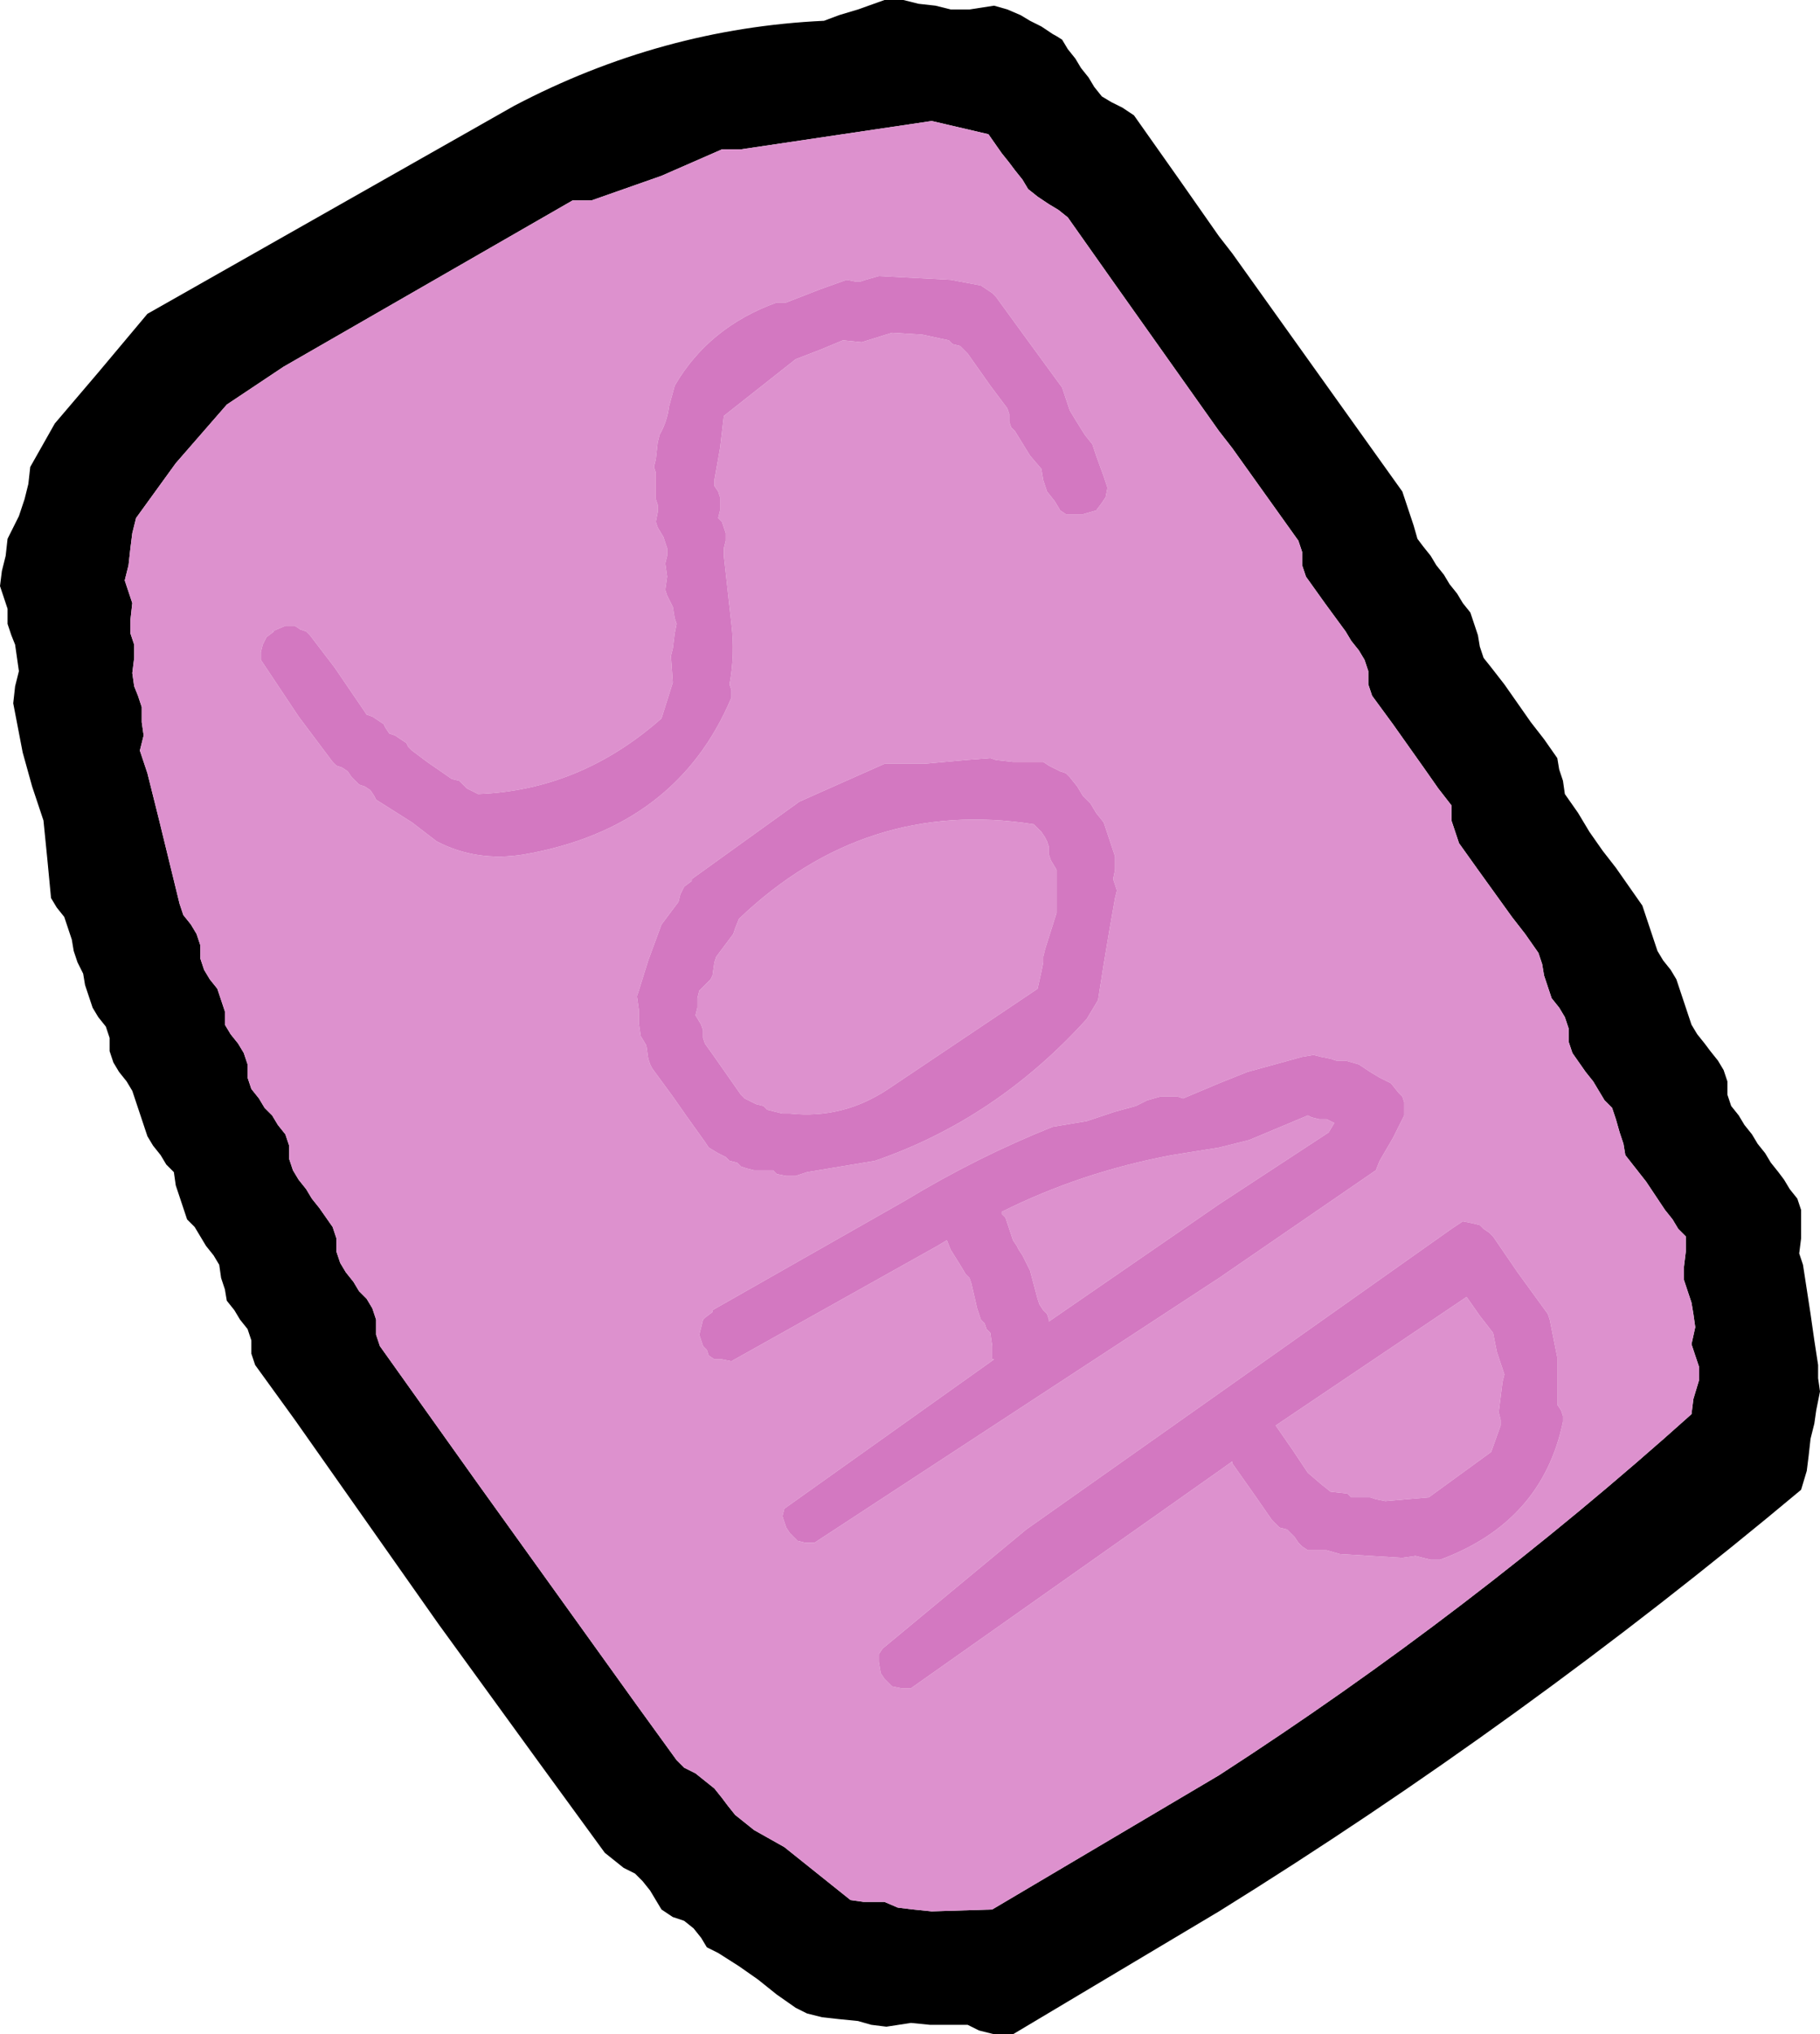 <?xml version="1.0" encoding="UTF-8" standalone="no"?>
<svg xmlns:xlink="http://www.w3.org/1999/xlink" height="53.8px" width="48.15px" xmlns="http://www.w3.org/2000/svg">
  <g transform="matrix(1.0, 0.0, 0.0, 1.0, 24.05, 41.9)">
    <path d="M5.65 -39.05 L5.95 -38.85 7.15 -37.15 8.2 -35.65 8.55 -35.2 10.8 -32.05 13.05 -28.9 13.15 -28.6 13.25 -28.3 13.35 -28.0 13.45 -27.65 13.6 -27.45 13.8 -27.2 13.95 -26.95 14.15 -26.7 14.3 -26.45 14.5 -26.2 14.65 -25.95 14.85 -25.7 14.95 -25.4 15.05 -25.1 15.1 -24.8 15.2 -24.5 15.4 -24.25 15.75 -23.8 16.1 -23.3 16.45 -22.8 16.8 -22.35 17.15 -21.85 17.2 -21.55 17.3 -21.25 17.35 -20.9 17.7 -20.4 18.0 -19.9 18.35 -19.4 18.7 -18.95 19.05 -18.45 19.4 -17.95 19.5 -17.65 19.6 -17.35 19.7 -17.05 19.8 -16.75 19.95 -16.5 20.15 -16.25 20.3 -16.0 20.4 -15.7 20.5 -15.4 20.6 -15.1 20.7 -14.8 20.85 -14.55 21.05 -14.3 21.2 -14.1 21.4 -13.85 21.55 -13.6 21.65 -13.3 21.65 -12.95 21.75 -12.65 21.95 -12.4 22.1 -12.15 22.3 -11.9 22.45 -11.65 22.65 -11.4 22.8 -11.15 23.0 -10.9 23.15 -10.7 23.3 -10.45 23.5 -10.2 23.6 -9.9 23.6 -9.55 23.6 -9.15 23.55 -8.75 23.65 -8.45 23.75 -7.8 23.85 -7.15 23.95 -6.45 24.05 -5.8 24.05 -5.45 24.1 -5.1 24.0 -4.6 23.95 -4.25 23.85 -3.85 23.8 -3.4 23.75 -3.0 23.6 -2.5 Q16.25 3.65 8.2 8.65 L2.75 11.9 2.25 11.9 1.85 11.8 1.55 11.65 1.05 11.65 0.55 11.65 0.05 11.6 -0.6 11.7 -1.0 11.65 -1.35 11.55 -1.85 11.5 -2.3 11.45 -2.7 11.35 -3.0 11.2 -3.5 10.85 -4.0 10.45 -4.5 10.1 -5.05 9.75 -5.35 9.6 -5.5 9.35 -5.7 9.1 -5.95 8.9 -6.25 8.8 -6.55 8.6 -6.7 8.35 -6.85 8.1 -7.05 7.85 -7.25 7.65 -7.55 7.5 -7.8 7.3 -8.05 7.1 -9.8 4.7 -12.45 1.05 -16.25 -4.35 -17.3 -5.8 -17.4 -6.1 -17.4 -6.45 -17.5 -6.75 -17.7 -7.0 -17.85 -7.25 -18.05 -7.5 -18.1 -7.8 -18.2 -8.1 -18.25 -8.45 -18.4 -8.7 -18.6 -8.95 -18.75 -9.2 -18.9 -9.45 -19.1 -9.65 -19.2 -9.95 -19.3 -10.25 -19.4 -10.55 -19.45 -10.9 -19.65 -11.1 -19.8 -11.35 -20.0 -11.6 -20.15 -11.85 -20.25 -12.15 -20.35 -12.45 -20.45 -12.75 -20.55 -13.05 -20.7 -13.3 -20.9 -13.55 -21.05 -13.8 -21.15 -14.1 -21.15 -14.45 -21.25 -14.75 -21.45 -15.0 -21.6 -15.25 -21.7 -15.55 -21.8 -15.85 -21.85 -16.15 -22.0 -16.45 -22.1 -16.75 -22.15 -17.05 -22.25 -17.35 -22.35 -17.65 -22.55 -17.9 -22.7 -18.15 -22.8 -19.2 -22.9 -20.2 -23.2 -21.1 -23.45 -22.0 -23.7 -23.3 -23.65 -23.75 -23.55 -24.15 -23.6 -24.5 -23.65 -24.85 -23.75 -25.1 -23.85 -25.4 -23.85 -25.8 -23.95 -26.1 -24.05 -26.4 -24.0 -26.8 -23.9 -27.2 -23.85 -27.65 -23.55 -28.25 -23.4 -28.7 -23.3 -29.1 -23.25 -29.55 -22.6 -30.7 -21.45 -32.05 -20.15 -33.6 -10.45 -39.1 Q-6.55 -41.15 -2.25 -41.35 L-1.85 -41.5 -1.35 -41.65 -0.65 -41.9 -0.15 -41.9 0.25 -41.8 0.7 -41.75 1.1 -41.65 1.6 -41.65 2.25 -41.75 2.6 -41.65 2.95 -41.5 3.2 -41.35 3.5 -41.2 3.8 -41.0 Q3.9 -40.95 4.05 -40.85 L4.2 -40.6 4.4 -40.35 4.55 -40.1 4.75 -39.85 4.9 -39.6 5.1 -39.35 5.35 -39.2 5.65 -39.05 M2.65 -37.6 L2.45 -37.85 2.1 -38.35 0.6 -38.7 -4.45 -37.95 -4.95 -37.95 -6.55 -37.25 -8.4 -36.6 -8.75 -36.6 -8.9 -36.6 -16.55 -32.2 -18.05 -31.2 -19.4 -29.65 -20.45 -28.2 -20.55 -27.8 -20.6 -27.4 -20.65 -26.95 -20.75 -26.55 -20.65 -26.25 -20.55 -25.95 -20.6 -25.5 -20.6 -25.15 -20.5 -24.85 -20.5 -24.5 -20.55 -24.1 -20.5 -23.75 -20.4 -23.5 -20.3 -23.2 -20.3 -22.8 -20.25 -22.45 -20.35 -22.05 -20.15 -21.45 -19.85 -20.25 -19.3 -18.0 -19.2 -17.7 -19.0 -17.45 -18.85 -17.2 -18.75 -16.9 -18.75 -16.55 -18.65 -16.25 -18.5 -16.0 -18.3 -15.75 -18.2 -15.45 -18.1 -15.15 -18.1 -14.8 -17.95 -14.55 -17.75 -14.3 -17.6 -14.05 -17.5 -13.75 -17.5 -13.4 -17.4 -13.1 -17.2 -12.85 -17.05 -12.6 -16.85 -12.4 -16.7 -12.15 -16.5 -11.9 -16.4 -11.6 -16.4 -11.25 -16.3 -10.95 -16.15 -10.7 -15.95 -10.45 -15.8 -10.2 -15.6 -9.95 -15.25 -9.45 -15.15 -9.15 -15.15 -8.8 -15.05 -8.5 -14.9 -8.25 -14.7 -8.0 -14.55 -7.75 -14.35 -7.55 -14.2 -7.3 -14.1 -7.0 -14.1 -6.6 -14.0 -6.3 -11.4 -2.65 -7.2 3.2 -6.15 4.65 -5.95 4.85 -5.65 5.0 -5.4 5.2 -5.15 5.4 -4.95 5.65 -4.8 5.85 -4.6 6.1 -4.1 6.5 -3.3 6.95 -2.05 7.95 -1.55 8.35 -1.2 8.4 -0.65 8.4 -0.3 8.55 0.1 8.6 0.6 8.65 2.2 8.6 8.2 5.05 Q14.85 0.75 20.7 -4.5 L20.75 -4.9 20.9 -5.4 20.9 -5.75 20.8 -6.05 20.7 -6.35 20.8 -6.8 20.75 -7.15 20.7 -7.45 20.6 -7.75 20.5 -8.05 20.5 -8.4 20.55 -8.8 20.55 -9.2 20.35 -9.4 20.2 -9.65 20.0 -9.9 19.5 -10.65 18.95 -11.35 18.9 -11.65 18.8 -11.95 18.7 -12.3 18.6 -12.6 18.4 -12.8 18.25 -13.05 18.1 -13.3 17.9 -13.55 17.55 -14.05 17.45 -14.35 17.45 -14.7 17.35 -15.0 17.2 -15.25 17.0 -15.5 16.9 -15.8 16.8 -16.1 16.75 -16.4 16.65 -16.7 16.3 -17.2 15.95 -17.65 15.05 -18.9 14.55 -19.6 14.45 -19.9 14.35 -20.2 14.35 -20.6 14.0 -21.05 13.65 -21.55 12.8 -22.75 12.25 -23.5 12.15 -23.8 12.15 -24.15 12.05 -24.45 11.9 -24.7 11.7 -24.95 11.55 -25.2 11.0 -25.95 10.5 -26.65 10.4 -26.95 10.4 -27.3 10.3 -27.6 8.55 -30.05 8.2 -30.5 5.4 -34.45 4.2 -36.15 3.95 -36.35 3.7 -36.5 3.4 -36.7 3.15 -36.9 3.0 -37.15 2.8 -37.4 2.65 -37.6" fill="#000000" fill-rule="evenodd" stroke="none"/>
    <path d="M2.65 -37.6 L2.8 -37.4 3.0 -37.15 3.15 -36.9 3.4 -36.7 3.7 -36.5 3.95 -36.35 4.2 -36.15 5.4 -34.45 8.2 -30.5 8.55 -30.05 10.3 -27.6 10.4 -27.3 10.4 -26.95 10.5 -26.65 11.0 -25.95 11.55 -25.2 11.7 -24.95 11.9 -24.7 12.05 -24.45 12.15 -24.15 12.15 -23.8 12.25 -23.5 12.8 -22.75 13.65 -21.55 14.0 -21.05 14.35 -20.6 14.35 -20.2 14.45 -19.9 14.55 -19.6 15.05 -18.9 15.95 -17.65 16.3 -17.2 16.65 -16.7 16.75 -16.4 16.8 -16.1 16.9 -15.8 17.0 -15.5 17.2 -15.25 17.35 -15.0 17.45 -14.7 17.45 -14.35 17.55 -14.05 17.9 -13.55 18.1 -13.3 18.25 -13.05 18.4 -12.8 18.6 -12.6 18.7 -12.3 18.8 -11.95 18.9 -11.65 18.95 -11.35 19.5 -10.65 20.0 -9.9 20.2 -9.65 20.35 -9.4 20.55 -9.2 20.55 -8.8 20.5 -8.4 20.5 -8.05 20.6 -7.75 20.7 -7.45 20.75 -7.15 20.8 -6.8 20.7 -6.35 20.8 -6.05 20.9 -5.75 20.9 -5.4 20.75 -4.9 20.7 -4.5 Q14.85 0.75 8.2 5.05 L2.2 8.6 0.6 8.65 0.1 8.6 -0.3 8.55 -0.65 8.4 -1.2 8.4 -1.55 8.35 -2.05 7.95 -3.3 6.95 -4.1 6.5 -4.6 6.1 -4.8 5.85 -4.95 5.65 -5.15 5.4 -5.4 5.2 -5.65 5.0 -5.95 4.85 -6.15 4.65 -7.2 3.2 -11.4 -2.65 -14.0 -6.3 -14.1 -6.6 -14.1 -7.0 -14.2 -7.3 -14.35 -7.55 -14.55 -7.75 -14.7 -8.0 -14.9 -8.25 -15.05 -8.5 -15.15 -8.8 -15.15 -9.15 -15.25 -9.45 -15.6 -9.95 -15.8 -10.2 -15.95 -10.45 -16.15 -10.7 -16.3 -10.95 -16.4 -11.25 -16.4 -11.6 -16.5 -11.9 -16.7 -12.15 -16.85 -12.4 -17.05 -12.6 -17.2 -12.85 -17.4 -13.1 -17.5 -13.4 -17.5 -13.75 -17.6 -14.05 -17.75 -14.3 -17.95 -14.55 -18.1 -14.8 -18.1 -15.15 -18.2 -15.45 -18.3 -15.75 -18.5 -16.0 -18.65 -16.25 -18.75 -16.55 -18.75 -16.9 -18.85 -17.2 -19.0 -17.45 -19.2 -17.7 -19.3 -18.0 -19.85 -20.25 -20.15 -21.45 -20.35 -22.05 -20.25 -22.45 -20.3 -22.8 -20.3 -23.2 -20.4 -23.5 -20.5 -23.75 -20.55 -24.1 -20.5 -24.5 -20.5 -24.85 -20.6 -25.15 -20.6 -25.5 -20.55 -25.95 -20.65 -26.25 -20.75 -26.55 -20.65 -26.95 -20.6 -27.4 -20.55 -27.8 -20.45 -28.2 -19.4 -29.65 -18.05 -31.2 -16.55 -32.2 -8.9 -36.6 -8.75 -36.6 -8.4 -36.6 -6.55 -37.25 -4.95 -37.95 -4.45 -37.95 0.6 -38.7 2.1 -38.35 2.45 -37.85 2.65 -37.6 M15.45 -6.65 L15.55 -6.15 15.75 -5.55 15.7 -5.35 15.6 -4.55 15.65 -4.35 15.65 -4.2 15.4 -3.5 13.75 -2.3 12.6 -2.2 12.35 -2.25 12.2 -2.3 11.7 -2.3 11.6 -2.4 11.15 -2.45 10.9 -2.65 10.55 -2.95 10.15 -3.55 9.7 -4.2 14.75 -7.6 15.1 -7.1 15.45 -6.65 M15.1 -9.5 L14.9 -9.55 14.65 -9.6 14.35 -9.4 8.2 -5.05 3.1 -1.45 -0.7 1.7 -0.8 1.85 -0.8 2.05 -0.75 2.35 -0.65 2.5 -0.55 2.6 -0.45 2.7 -0.2 2.75 0.05 2.75 8.2 -3.0 8.55 -3.25 8.55 -3.2 9.15 -2.35 9.6 -1.7 9.7 -1.6 9.8 -1.5 10.0 -1.45 10.1 -1.35 10.2 -1.25 10.3 -1.1 10.4 -1.0 10.55 -0.9 10.75 -0.9 11.05 -0.9 11.4 -0.8 13.05 -0.7 13.4 -0.75 13.6 -0.7 13.8 -0.65 14.05 -0.65 Q16.75 -1.65 17.3 -4.3 L17.3 -4.45 17.25 -4.6 17.15 -4.75 17.15 -4.9 17.15 -6.0 16.95 -7.0 16.9 -7.15 16.1 -8.25 15.45 -9.2 15.35 -9.3 15.2 -9.4 15.1 -9.5 M2.45 -9.8 L2.45 -9.85 Q4.55 -10.9 6.95 -11.35 L8.2 -11.55 9.0 -11.75 10.55 -12.4 10.65 -12.35 10.85 -12.3 11.05 -12.3 11.25 -12.2 11.1 -11.95 8.2 -10.05 3.7 -6.95 3.7 -7.0 3.65 -7.15 3.55 -7.25 3.45 -7.4 3.4 -7.55 3.2 -8.3 3.0 -8.7 2.9 -8.85 2.85 -8.95 2.75 -9.1 2.65 -9.4 2.6 -9.55 2.55 -9.7 2.45 -9.8 M4.7 -12.25 L3.8 -12.1 Q1.8 -11.3 -0.1 -10.15 L-5.2 -7.25 -5.2 -7.2 -5.4 -7.05 -5.45 -7.0 -5.5 -6.8 -5.55 -6.6 -5.5 -6.45 -5.45 -6.3 -5.35 -6.2 -5.3 -6.05 -5.15 -5.95 -4.95 -5.95 -4.7 -5.9 0.75 -8.95 1.0 -9.1 1.1 -8.85 1.35 -8.45 1.5 -8.2 1.6 -8.1 1.65 -7.95 1.8 -7.3 1.9 -7.0 2.0 -6.9 2.05 -6.75 2.15 -6.65 2.2 -6.3 2.2 -5.95 2.25 -5.95 -3.3 -2.0 -3.35 -1.8 -3.3 -1.65 -3.25 -1.5 -3.15 -1.35 -3.05 -1.25 -2.95 -1.15 -2.75 -1.1 -2.5 -1.1 8.2 -8.1 12.35 -10.95 12.45 -11.2 12.8 -11.8 13.1 -12.4 13.1 -12.55 13.1 -12.75 13.05 -12.9 12.95 -13.0 12.75 -13.25 12.45 -13.4 12.2 -13.55 11.9 -13.75 11.55 -13.85 11.3 -13.85 11.15 -13.9 10.9 -13.95 10.7 -14.0 10.4 -13.95 8.95 -13.55 8.2 -13.25 7.25 -12.85 7.1 -12.9 6.9 -12.9 6.65 -12.9 6.3 -12.8 6.0 -12.65 5.45 -12.5 4.7 -12.25 M3.3 -20.1 L3.4 -20.0 3.5 -19.9 3.6 -19.75 3.65 -19.65 3.7 -19.5 3.7 -19.3 3.75 -19.15 3.9 -18.9 3.9 -18.7 3.9 -17.75 3.6 -16.8 3.55 -16.6 3.55 -16.45 3.5 -16.2 3.4 -15.75 -0.55 -13.1 Q-1.75 -12.3 -3.15 -12.45 L-3.35 -12.45 -3.55 -12.5 -3.75 -12.55 -3.85 -12.65 -4.05 -12.7 -4.35 -12.85 -4.45 -12.95 -4.8 -13.45 -5.15 -13.95 -5.4 -14.3 -5.45 -14.45 -5.45 -14.65 -5.5 -14.8 -5.65 -15.05 -5.6 -15.25 -5.6 -15.5 -5.55 -15.7 -5.25 -16.0 -5.2 -16.1 -5.15 -16.45 -5.1 -16.6 -4.65 -17.2 -4.6 -17.35 -4.5 -17.6 Q-1.15 -20.8 3.3 -20.1 M1.5 -21.8 L0.4 -21.7 -0.4 -21.7 -0.65 -21.7 -2.9 -20.7 -5.75 -18.65 -5.75 -18.6 -5.95 -18.45 -6.05 -18.25 -6.1 -18.05 -6.55 -17.45 -6.9 -16.5 -7.15 -15.7 -7.2 -15.55 -7.15 -15.2 -7.15 -14.85 -7.1 -14.5 -6.95 -14.25 -6.9 -13.9 -6.85 -13.75 -6.8 -13.65 -6.25 -12.9 -5.9 -12.4 -5.65 -12.05 -5.4 -11.7 -5.3 -11.55 -5.05 -11.4 -4.85 -11.3 -4.75 -11.2 -4.55 -11.15 -4.45 -11.05 -4.3 -11.0 -4.1 -10.95 -3.85 -10.95 -3.6 -10.95 -3.5 -10.85 -3.25 -10.8 -3.0 -10.8 -2.7 -10.9 -0.9 -11.2 Q2.3 -12.3 4.7 -14.95 L5.0 -15.45 5.15 -16.4 5.3 -17.3 5.45 -18.15 5.5 -18.35 5.45 -18.5 5.4 -18.65 5.45 -18.9 5.45 -19.1 5.45 -19.25 5.4 -19.4 5.35 -19.55 5.3 -19.7 5.25 -19.85 5.2 -20.0 5.15 -20.15 4.95 -20.4 4.8 -20.65 4.6 -20.85 4.45 -21.1 4.25 -21.35 4.15 -21.45 4.0 -21.5 3.8 -21.6 3.7 -21.65 3.55 -21.75 3.3 -21.75 2.75 -21.75 2.3 -21.8 2.15 -21.85 1.5 -21.8 M2.3 -34.05 L2.2 -34.15 2.05 -34.25 1.9 -34.35 1.1 -34.5 -0.8 -34.6 -1.15 -34.5 -1.3 -34.45 -1.4 -34.45 -1.65 -34.5 -2.35 -34.25 -3.25 -33.9 -3.5 -33.9 Q-5.3 -33.25 -6.2 -31.7 L-6.35 -31.15 Q-6.4 -30.75 -6.6 -30.4 L-6.65 -30.2 -6.7 -29.75 -6.75 -29.55 -6.7 -29.4 -6.7 -29.05 -6.7 -28.85 -6.7 -28.7 -6.65 -28.55 -6.65 -28.35 -6.7 -28.1 -6.65 -27.95 -6.5 -27.7 -6.45 -27.55 -6.4 -27.4 -6.4 -27.2 -6.45 -27.0 -6.4 -26.65 -6.45 -26.3 -6.4 -26.15 -6.25 -25.85 -6.2 -25.55 -6.15 -25.4 -6.2 -25.15 -6.25 -24.75 -6.3 -24.55 -6.25 -23.85 -6.55 -22.9 Q-8.7 -21.0 -11.4 -20.9 L-11.7 -21.05 -11.8 -21.15 -11.9 -21.25 -12.1 -21.3 -12.75 -21.75 -13.15 -22.05 -13.25 -22.15 -13.3 -22.25 -13.45 -22.35 -13.6 -22.45 -13.75 -22.5 -13.85 -22.65 -13.9 -22.75 -14.2 -22.95 -14.35 -23.0 -14.45 -23.15 -15.2 -24.25 -15.85 -25.1 -15.95 -25.2 -16.1 -25.25 -16.25 -25.35 -16.5 -25.35 -16.85 -25.2 -16.8 -25.2 -17.0 -25.05 -17.1 -24.85 -17.15 -24.65 -17.15 -24.45 -16.15 -22.95 -15.25 -21.75 -15.15 -21.65 -15.0 -21.6 -14.85 -21.5 -14.75 -21.35 -14.65 -21.25 -14.55 -21.15 -14.4 -21.1 -14.25 -21.0 -14.15 -20.85 -14.1 -20.75 -13.15 -20.15 -12.5 -19.65 Q-11.45 -19.1 -10.2 -19.3 -6.15 -20.0 -4.7 -23.45 L-4.7 -23.65 -4.75 -23.8 Q-4.6 -24.6 -4.7 -25.4 L-4.9 -27.2 -4.9 -27.4 -4.85 -27.6 -4.85 -27.8 -4.9 -27.95 -4.95 -28.1 -5.05 -28.2 -5.0 -28.4 -5.0 -28.6 -5.0 -28.75 -5.05 -28.9 -5.15 -29.05 -5.15 -29.2 -5.0 -30.05 -4.9 -30.9 -3.0 -32.4 -2.35 -32.65 -1.75 -32.9 -1.25 -32.85 -0.45 -33.1 0.35 -33.05 1.05 -32.9 1.15 -32.8 1.35 -32.75 1.45 -32.65 1.55 -32.55 2.15 -31.7 2.6 -31.1 2.65 -30.95 2.65 -30.75 2.7 -30.6 2.8 -30.5 3.2 -29.85 3.5 -29.5 3.55 -29.2 3.6 -29.05 3.65 -28.9 3.85 -28.65 4.0 -28.4 4.15 -28.3 4.35 -28.3 4.6 -28.3 4.95 -28.4 5.1 -28.6 5.2 -28.75 5.25 -29.0 5.2 -29.15 5.15 -29.3 4.95 -29.85 4.85 -30.15 4.65 -30.4 4.4 -30.8 4.25 -31.05 4.15 -31.35 4.1 -31.5 4.05 -31.65 3.1 -32.95 2.3 -34.05" fill="#dd91ce" fill-rule="evenodd" stroke="none"/>
    <path d="M2.3 -34.05 L3.1 -32.95 4.05 -31.65 4.1 -31.5 4.15 -31.35 4.25 -31.05 4.4 -30.8 4.65 -30.4 4.85 -30.15 4.95 -29.85 5.15 -29.3 5.2 -29.15 5.25 -29.0 5.2 -28.75 5.1 -28.6 4.95 -28.4 4.6 -28.3 4.35 -28.3 4.15 -28.3 4.0 -28.4 3.85 -28.65 3.65 -28.9 3.6 -29.05 3.55 -29.2 3.5 -29.5 3.2 -29.85 2.8 -30.5 2.7 -30.6 2.65 -30.75 2.65 -30.95 2.6 -31.1 2.15 -31.7 1.55 -32.55 1.45 -32.65 1.35 -32.75 1.15 -32.8 1.05 -32.9 0.35 -33.05 -0.45 -33.1 -1.25 -32.85 -1.75 -32.9 -2.35 -32.65 -3.0 -32.4 -4.9 -30.9 -5.0 -30.05 -5.15 -29.2 -5.15 -29.05 -5.05 -28.9 -5.0 -28.75 -5.0 -28.6 -5.0 -28.4 -5.05 -28.2 -4.95 -28.1 -4.9 -27.95 -4.85 -27.8 -4.85 -27.6 -4.9 -27.4 -4.9 -27.2 -4.7 -25.4 Q-4.6 -24.6 -4.75 -23.8 L-4.7 -23.65 -4.7 -23.45 Q-6.15 -20.0 -10.2 -19.3 -11.45 -19.1 -12.5 -19.65 L-13.15 -20.15 -14.1 -20.75 -14.15 -20.85 -14.25 -21.0 -14.4 -21.1 -14.55 -21.15 -14.65 -21.25 -14.75 -21.35 -14.85 -21.5 -15.0 -21.6 -15.15 -21.65 -15.25 -21.75 -16.15 -22.95 -17.15 -24.45 -17.15 -24.65 -17.1 -24.85 -17.0 -25.05 -16.8 -25.2 -16.85 -25.2 -16.5 -25.35 -16.25 -25.35 -16.1 -25.25 -15.95 -25.2 -15.85 -25.1 -15.2 -24.25 -14.45 -23.15 -14.35 -23.0 -14.2 -22.95 -13.9 -22.75 -13.85 -22.65 -13.75 -22.5 -13.6 -22.45 -13.45 -22.35 -13.3 -22.25 -13.25 -22.15 -13.15 -22.05 -12.75 -21.75 -12.1 -21.3 -11.9 -21.25 -11.8 -21.15 -11.7 -21.05 -11.4 -20.9 Q-8.7 -21.0 -6.55 -22.9 L-6.25 -23.85 -6.3 -24.55 -6.25 -24.75 -6.2 -25.15 -6.15 -25.4 -6.2 -25.55 -6.25 -25.85 -6.4 -26.15 -6.45 -26.3 -6.4 -26.65 -6.45 -27.0 -6.4 -27.2 -6.4 -27.4 -6.45 -27.55 -6.5 -27.7 -6.65 -27.95 -6.7 -28.1 -6.65 -28.35 -6.65 -28.55 -6.7 -28.7 -6.7 -28.85 -6.7 -29.05 -6.7 -29.4 -6.75 -29.55 -6.7 -29.75 -6.65 -30.2 -6.6 -30.4 Q-6.4 -30.75 -6.35 -31.15 L-6.2 -31.7 Q-5.3 -33.25 -3.5 -33.9 L-3.25 -33.9 -2.35 -34.25 -1.65 -34.5 -1.4 -34.45 -1.3 -34.45 -1.15 -34.5 -0.8 -34.6 1.1 -34.5 1.9 -34.35 2.05 -34.25 2.2 -34.15 2.3 -34.05 M1.5 -21.8 L2.15 -21.85 2.3 -21.8 2.75 -21.75 3.3 -21.75 3.55 -21.75 3.7 -21.65 3.8 -21.6 4.0 -21.5 4.15 -21.45 4.25 -21.35 4.45 -21.1 4.6 -20.85 4.8 -20.65 4.95 -20.4 5.15 -20.15 5.2 -20.0 5.25 -19.85 5.3 -19.7 5.35 -19.55 5.4 -19.4 5.45 -19.25 5.45 -19.1 5.45 -18.9 5.4 -18.65 5.45 -18.5 5.5 -18.35 5.45 -18.15 5.3 -17.3 5.15 -16.4 5.0 -15.45 4.7 -14.95 Q2.3 -12.3 -0.9 -11.2 L-2.7 -10.9 -3.0 -10.8 -3.25 -10.8 -3.5 -10.85 -3.6 -10.95 -3.85 -10.95 -4.1 -10.95 -4.3 -11.0 -4.45 -11.05 -4.55 -11.15 -4.75 -11.2 -4.85 -11.3 -5.05 -11.4 -5.3 -11.55 -5.4 -11.7 -5.65 -12.05 -5.9 -12.4 -6.25 -12.9 -6.8 -13.65 -6.85 -13.75 -6.9 -13.9 -6.95 -14.25 -7.1 -14.5 -7.15 -14.85 -7.15 -15.2 -7.2 -15.55 -7.15 -15.7 -6.9 -16.5 -6.55 -17.45 -6.1 -18.05 -6.05 -18.25 -5.95 -18.45 -5.75 -18.6 -5.75 -18.65 -2.9 -20.7 -0.65 -21.7 -0.4 -21.7 0.4 -21.7 1.5 -21.8 M3.3 -20.1 Q-1.15 -20.8 -4.5 -17.6 L-4.6 -17.35 -4.65 -17.2 -5.1 -16.6 -5.15 -16.45 -5.2 -16.1 -5.25 -16.0 -5.55 -15.7 -5.6 -15.5 -5.6 -15.25 -5.65 -15.05 -5.5 -14.8 -5.45 -14.65 -5.45 -14.45 -5.4 -14.3 -5.15 -13.95 -4.8 -13.45 -4.45 -12.95 -4.35 -12.85 -4.05 -12.7 -3.85 -12.65 -3.75 -12.55 -3.55 -12.5 -3.35 -12.45 -3.15 -12.45 Q-1.75 -12.3 -0.55 -13.1 L3.4 -15.75 3.5 -16.2 3.55 -16.45 3.55 -16.6 3.6 -16.8 3.9 -17.75 3.9 -18.7 3.9 -18.9 3.75 -19.15 3.7 -19.3 3.7 -19.5 3.65 -19.65 3.6 -19.75 3.5 -19.9 3.4 -20.0 3.3 -20.1 M4.7 -12.25 L5.45 -12.5 6.0 -12.65 6.3 -12.8 6.65 -12.9 6.9 -12.9 7.1 -12.9 7.25 -12.85 8.2 -13.25 8.95 -13.55 10.4 -13.95 10.7 -14.0 10.9 -13.95 11.15 -13.9 11.3 -13.85 11.55 -13.85 11.9 -13.75 12.2 -13.55 12.45 -13.4 12.75 -13.25 12.95 -13.0 13.05 -12.9 13.1 -12.75 13.1 -12.55 13.1 -12.4 12.8 -11.8 12.45 -11.2 12.35 -10.95 8.2 -8.1 -2.5 -1.1 -2.75 -1.1 -2.95 -1.15 -3.05 -1.25 -3.15 -1.35 -3.25 -1.5 -3.3 -1.65 -3.35 -1.8 -3.3 -2.0 2.25 -5.95 2.2 -5.95 2.2 -6.3 2.15 -6.65 2.05 -6.75 2.0 -6.9 1.9 -7.0 1.8 -7.3 1.65 -7.95 1.6 -8.1 1.5 -8.2 1.35 -8.45 1.1 -8.85 1.0 -9.1 0.75 -8.95 -4.7 -5.9 -4.95 -5.95 -5.15 -5.95 -5.3 -6.05 -5.35 -6.2 -5.45 -6.3 -5.5 -6.45 -5.55 -6.6 -5.5 -6.8 -5.45 -7.0 -5.4 -7.05 -5.2 -7.2 -5.2 -7.25 -0.1 -10.15 Q1.8 -11.3 3.8 -12.1 L4.7 -12.25 M2.45 -9.8 L2.55 -9.7 2.6 -9.55 2.65 -9.4 2.75 -9.1 2.85 -8.95 2.9 -8.85 3.0 -8.7 3.2 -8.3 3.4 -7.55 3.45 -7.4 3.55 -7.25 3.65 -7.15 3.7 -7.0 3.7 -6.95 8.2 -10.05 11.1 -11.95 11.25 -12.2 11.05 -12.3 10.85 -12.3 10.65 -12.35 10.55 -12.4 9.0 -11.75 8.2 -11.55 6.95 -11.35 Q4.55 -10.9 2.45 -9.85 L2.45 -9.8 M15.1 -9.5 L15.2 -9.4 15.35 -9.3 15.45 -9.2 16.1 -8.25 16.9 -7.15 16.95 -7.0 17.15 -6.0 17.15 -4.9 17.15 -4.75 17.25 -4.6 17.3 -4.45 17.3 -4.3 Q16.75 -1.65 14.05 -0.65 L13.8 -0.65 13.6 -0.7 13.4 -0.75 13.05 -0.7 11.4 -0.8 11.05 -0.9 10.75 -0.9 10.55 -0.9 10.4 -1.0 10.3 -1.1 10.2 -1.25 10.1 -1.35 10.0 -1.45 9.8 -1.5 9.7 -1.6 9.6 -1.7 9.15 -2.35 8.55 -3.2 8.55 -3.25 8.2 -3.0 0.05 2.75 -0.2 2.75 -0.45 2.7 -0.55 2.6 -0.65 2.5 -0.75 2.35 -0.8 2.05 -0.8 1.85 -0.7 1.7 3.1 -1.45 8.2 -5.05 14.35 -9.4 14.65 -9.6 14.9 -9.55 15.1 -9.5 M15.45 -6.65 L15.1 -7.1 14.75 -7.6 9.7 -4.2 10.15 -3.55 10.55 -2.95 10.9 -2.65 11.15 -2.45 11.6 -2.4 11.7 -2.3 12.2 -2.3 12.35 -2.25 12.6 -2.2 13.75 -2.3 15.4 -3.5 15.65 -4.2 15.65 -4.35 15.6 -4.55 15.7 -5.35 15.75 -5.55 15.55 -6.15 15.45 -6.65" fill="#d378c1" fill-rule="evenodd" stroke="none"/>
  </g>
</svg>

